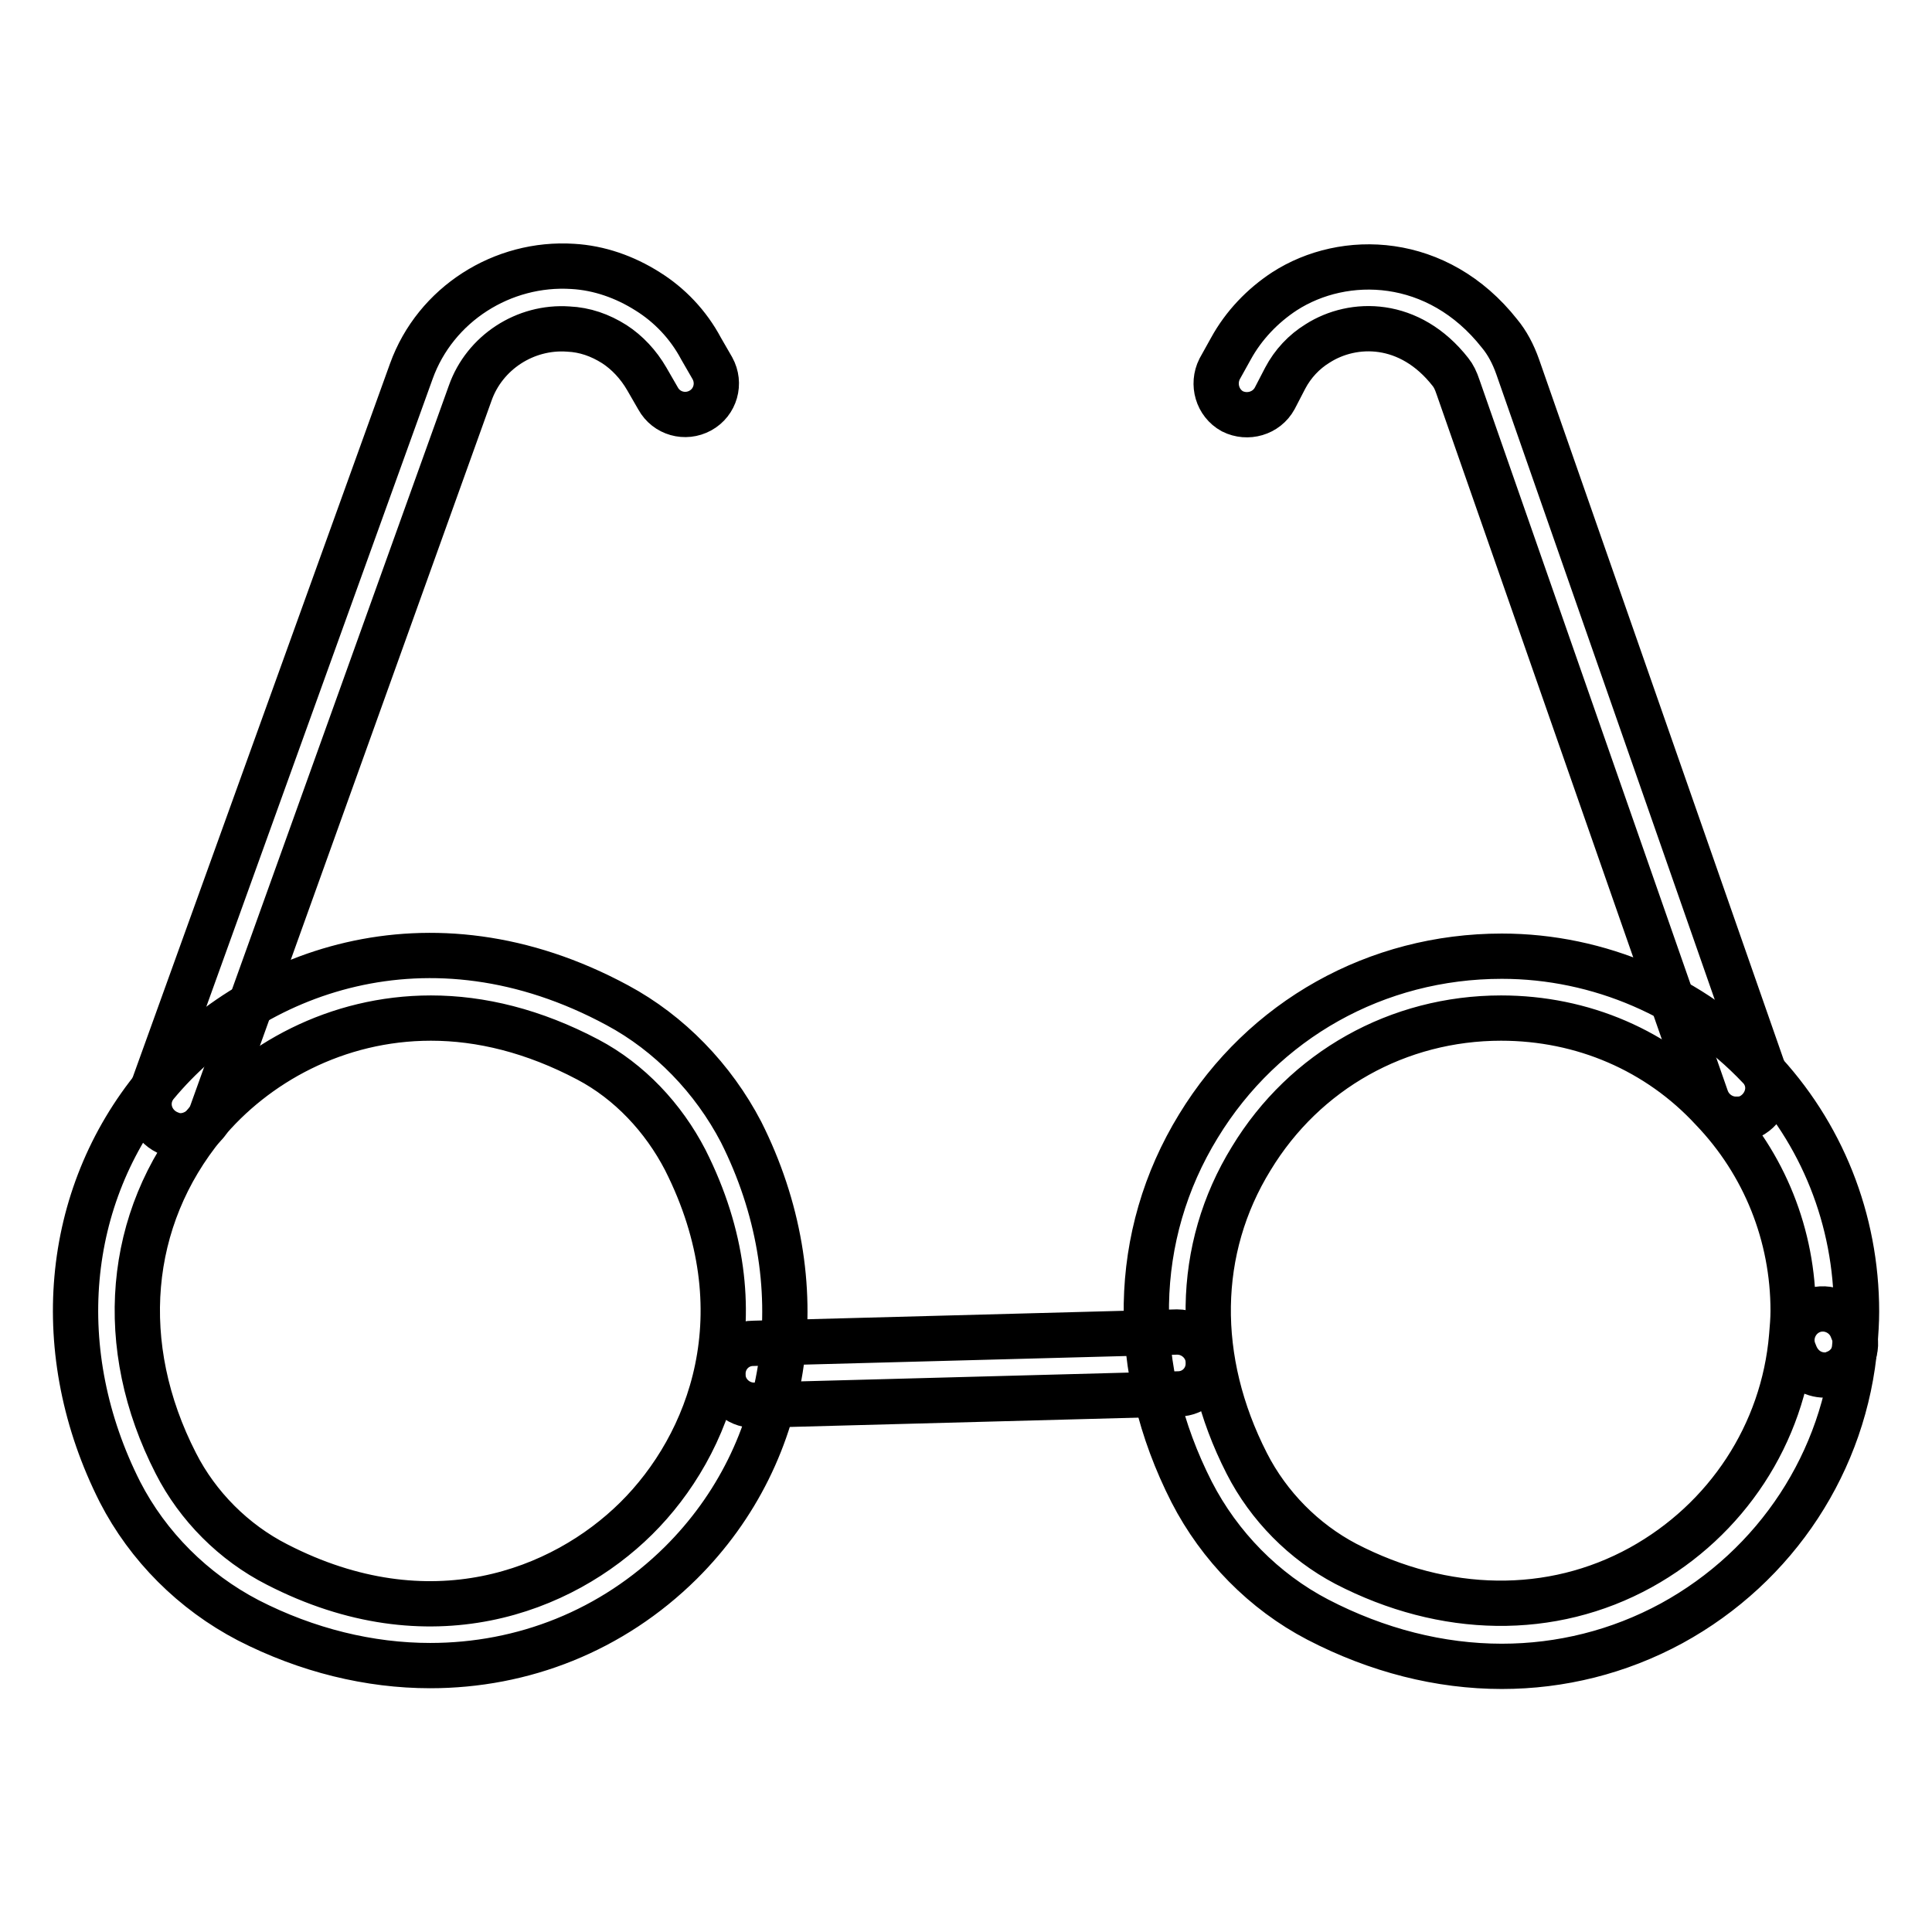<?xml version="1.0" encoding="utf-8"?>
<!-- Svg Vector Icons : http://www.onlinewebfonts.com/icon -->
<!DOCTYPE svg PUBLIC "-//W3C//DTD SVG 1.1//EN" "http://www.w3.org/Graphics/SVG/1.1/DTD/svg11.dtd">
<svg version="1.1" xmlns="http://www.w3.org/2000/svg" xmlns:xlink="http://www.w3.org/1999/xlink" x="0px" y="0px" viewBox="0 0 256 256" enable-background="new 0 0 256 256" xml:space="preserve">
<g> <path stroke-width="6" fill-opacity="0" stroke="#000000"  d="M57,220.7c-8,0-16.3-2-24.1-6c-7.3-3.8-13.3-9.8-17-17c-9.3-18.4-7.5-39.1,4.8-54 c12.4-14.9,36.1-24,61.1-10.5c6.9,3.7,12.7,9.7,16.4,16.8c10,19.9,6.9,42.3-8,57.1C81.1,216.1,69.3,220.7,57,220.7L57,220.7z  M57.1,134.9c-12.5,0-23.3,6-30,14.1c-10.3,12.5-11.8,29.3-3.8,44.9c2.9,5.7,7.7,10.5,13.4,13.4c20.2,10.4,37.8,3.6,47.6-6.1 c9.8-9.7,16.7-27.3,6.5-47.5c-2.9-5.6-7.4-10.4-12.9-13.3C70.7,136.6,63.7,134.9,57.1,134.9z M199,220.8c-8.2,0-16.5-2.1-24.4-6.2 c-7.1-3.7-13-9.7-16.7-16.9c-8.3-16.3-8-34,0.9-48.5c8.6-14.1,23.6-22.5,40.2-22.5c12.9,0,25.3,5.4,34.1,14.7 c8.3,8.7,12.9,20.2,12.9,32.4c0,1.4-0.1,2.8-0.2,4.2c-1.3,15.6-10.4,29.5-24.3,37.1C214.5,218.9,206.8,220.8,199,220.8L199,220.8z  M198.9,134.9c-13.6,0-26,6.9-33.1,18.6c-7.4,12-7.6,26.7-0.6,40.4c2.9,5.7,7.6,10.4,13.1,13.3c13.1,6.8,27.3,7,39.1,0.5 c11.4-6.3,18.9-17.7,20-30.6c0.1-1.2,0.2-2.3,0.2-3.4c0-10-3.8-19.5-10.7-26.7C219.7,139.2,209.7,134.9,198.9,134.9L198.9,134.9z" /> <path stroke-width="6" fill-opacity="0" stroke="#000000"  d="M99.9,186.2c-2.2,0-4.1-1.8-4.1-4c-0.1-2.3,1.7-4.2,4-4.2l56.1-1.5h0.1c2.2,0,4.1,1.8,4.1,4 c0.1,2.3-1.7,4.2-4,4.2l-56,1.5H99.9z M23.9,150.5c-0.5,0-0.9-0.1-1.4-0.3c-2.1-0.8-3.3-3.1-2.5-5.3l34.5-95.7 c3.2-8.9,12.1-14.5,21.4-13.9c3.5,0.2,6.9,1.4,9.9,3.3c2.9,1.8,5.4,4.4,7.1,7.6l1.5,2.6c1.1,2,0.4,4.5-1.6,5.6 c-2,1.1-4.5,0.4-5.6-1.6l-1.5-2.6c-1.1-1.9-2.6-3.5-4.3-4.6c-1.9-1.2-3.9-1.9-6.1-2c-5.7-0.4-11.1,3.1-13,8.5l-34.4,95.8 C27.2,149.4,25.6,150.5,23.9,150.5z M230,148.3c-1.7,0-3.3-1.1-3.9-2.8l-32.9-94.2c-0.3-0.9-0.6-1.5-1-2 c-5.4-6.9-12.9-6.8-17.6-3.8c-1.8,1.1-3.3,2.7-4.3,4.6l-1.4,2.7c-1.1,2-3.6,2.7-5.6,1.7c-2-1.1-2.7-3.6-1.7-5.6l1.5-2.7 c1.7-3.1,4.2-5.7,7.1-7.6c7.9-5.1,20.3-4.8,28.5,5.6c1,1.2,1.8,2.7,2.4,4.4l32.9,94.2c0.8,2.1-0.4,4.5-2.5,5.3 C230.9,148.3,230.5,148.3,230,148.3z M241.8,182.2c-1.7,0-3.2-1-3.9-2.7l-0.2-0.5c-0.8-2.1,0.3-4.5,2.4-5.3 c2.1-0.8,4.5,0.3,5.3,2.4l0.2,0.5c0.8,2.1-0.3,4.5-2.4,5.3C242.8,182.1,242.3,182.2,241.8,182.2z"/></g>
</svg>